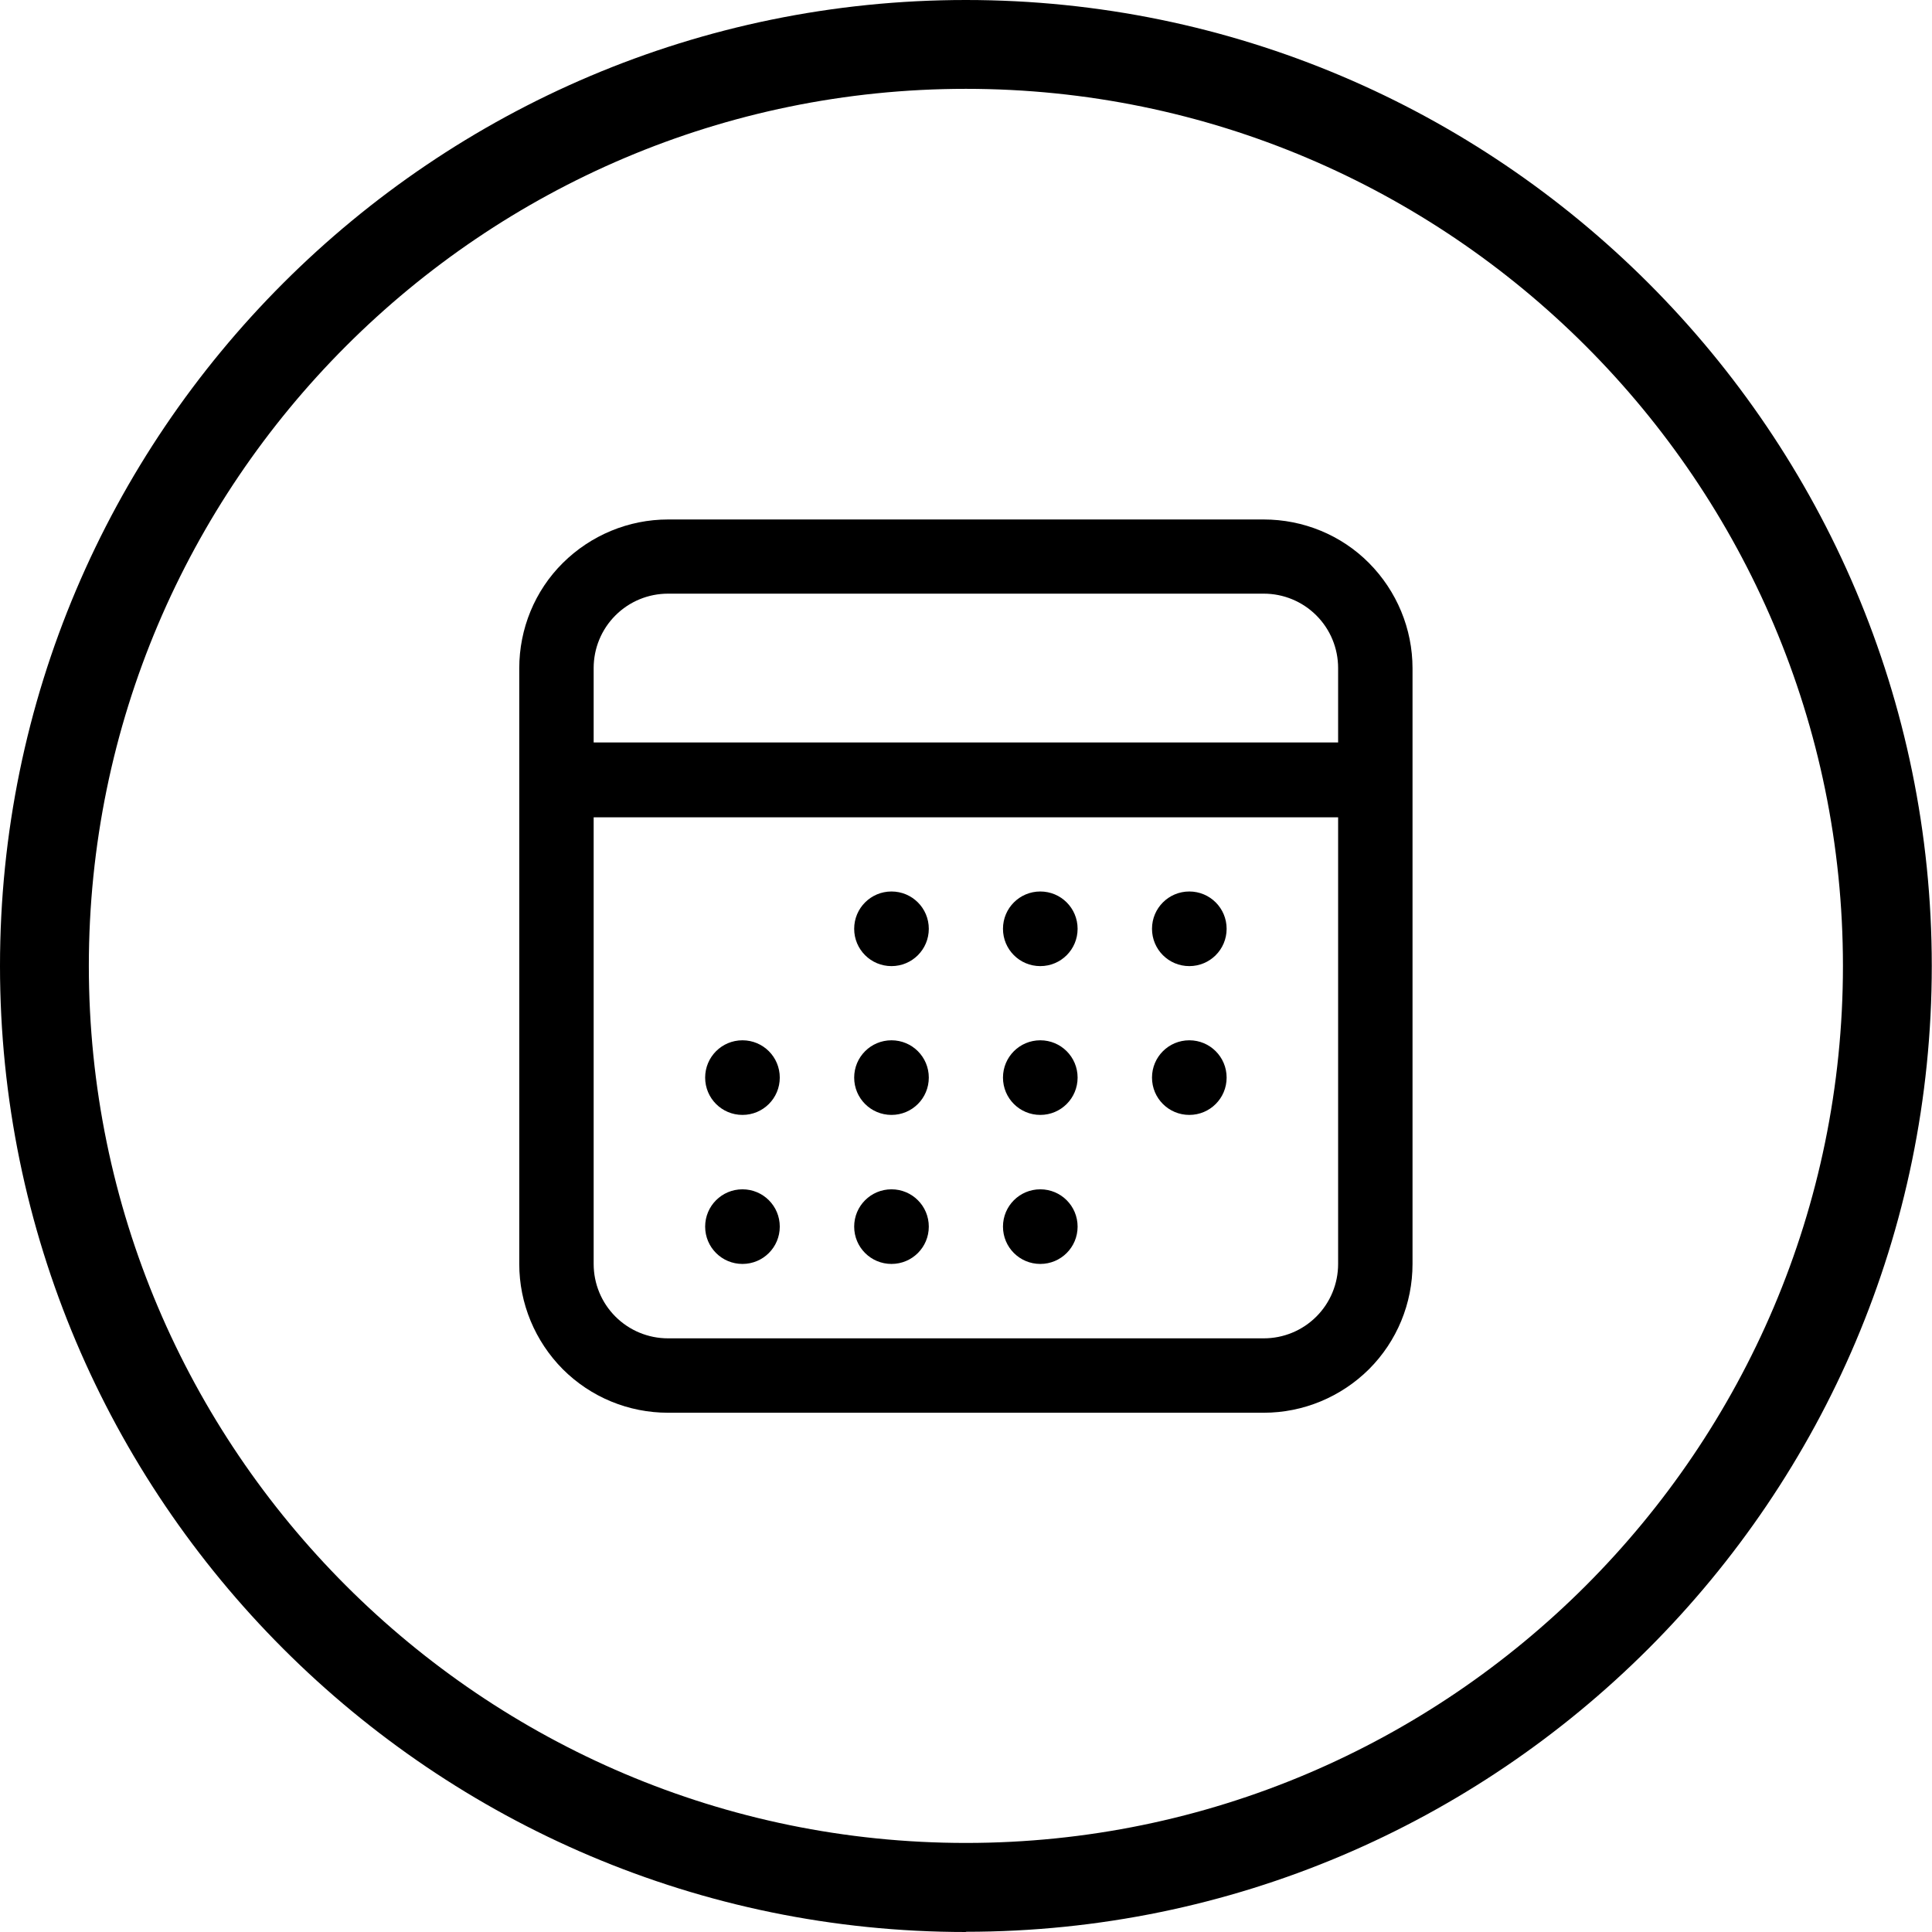 <svg viewBox="0 0 86.99 86.99" xmlns="http://www.w3.org/2000/svg" id="Layer_2"><g id="Layer_1-2"><path d="M43.49,86.99C19.51,86.99,0,67.48,0,43.49S19.51,0,43.49,0s43.49,19.51,43.49,43.49-19.51,43.49-43.49,43.49ZM43.49,4C21.72,4,4,21.72,4,43.49s17.72,39.49,39.49,39.49,39.49-17.72,39.49-39.49S65.27,4,43.49,4Z"></path><path d="M30.08,63.61h26.82c1.78,0,3.48-.71,4.74-1.96,1.26-1.26,1.96-2.96,1.96-4.74v-26.82c0-1.78-.71-3.48-1.96-4.74s-2.96-1.96-4.74-1.96h-26.82c-1.78,0-3.48.71-4.74,1.96s-1.96,2.96-1.96,4.74v26.82c0,1.78.71,3.48,1.96,4.74,1.26,1.26,2.96,1.96,4.74,1.96ZM56.9,60.26h-26.82c-.89,0-1.74-.35-2.37-.98-.63-.63-.98-1.48-.98-2.37v-20.11h33.52v20.11c0,.89-.35,1.74-.98,2.37-.63.63-1.48.98-2.37.98ZM30.08,26.73h26.82c.89,0,1.74.35,2.37.98.63.63.98,1.48.98,2.37v3.35H26.73v-3.35c0-.89.35-1.74.98-2.37.63-.63,1.48-.98,2.37-.98Z"></path><path d="M35.11,48.52c0,.93-.75,1.68-1.68,1.68s-1.68-.75-1.68-1.68.75-1.68,1.68-1.68,1.68.75,1.68,1.68Z"></path><path d="M35.11,55.23c0,.93-.75,1.68-1.68,1.68s-1.68-.75-1.68-1.68.75-1.68,1.68-1.68,1.68.75,1.68,1.68Z"></path><path d="M41.82,48.52c0,.93-.75,1.68-1.68,1.68s-1.68-.75-1.68-1.68.75-1.68,1.68-1.68,1.68.75,1.68,1.68Z"></path><path d="M41.82,55.23c0,.93-.75,1.68-1.68,1.68s-1.68-.75-1.68-1.68.75-1.68,1.68-1.68,1.68.75,1.68,1.68Z"></path><path d="M48.52,48.52c0,.93-.75,1.68-1.68,1.68s-1.68-.75-1.68-1.68.75-1.68,1.68-1.68,1.68.75,1.68,1.68Z"></path><path d="M48.52,55.23c0,.93-.75,1.68-1.68,1.68s-1.68-.75-1.68-1.68.75-1.68,1.68-1.68,1.68.75,1.68,1.68Z"></path><path d="M55.23,48.52c0,.93-.75,1.68-1.68,1.68s-1.68-.75-1.68-1.68.75-1.68,1.68-1.68,1.68.75,1.68,1.68Z"></path><path d="M41.82,41.82c0,.93-.75,1.68-1.68,1.68s-1.68-.75-1.68-1.68.75-1.68,1.68-1.68,1.68.75,1.68,1.68Z"></path><path d="M48.52,41.82c0,.93-.75,1.68-1.68,1.68s-1.68-.75-1.68-1.68.75-1.68,1.68-1.68,1.68.75,1.68,1.68Z"></path><path d="M55.23,41.82c0,.93-.75,1.68-1.68,1.68s-1.68-.75-1.68-1.68.75-1.68,1.68-1.68,1.68.75,1.68,1.68Z"></path></g></svg>